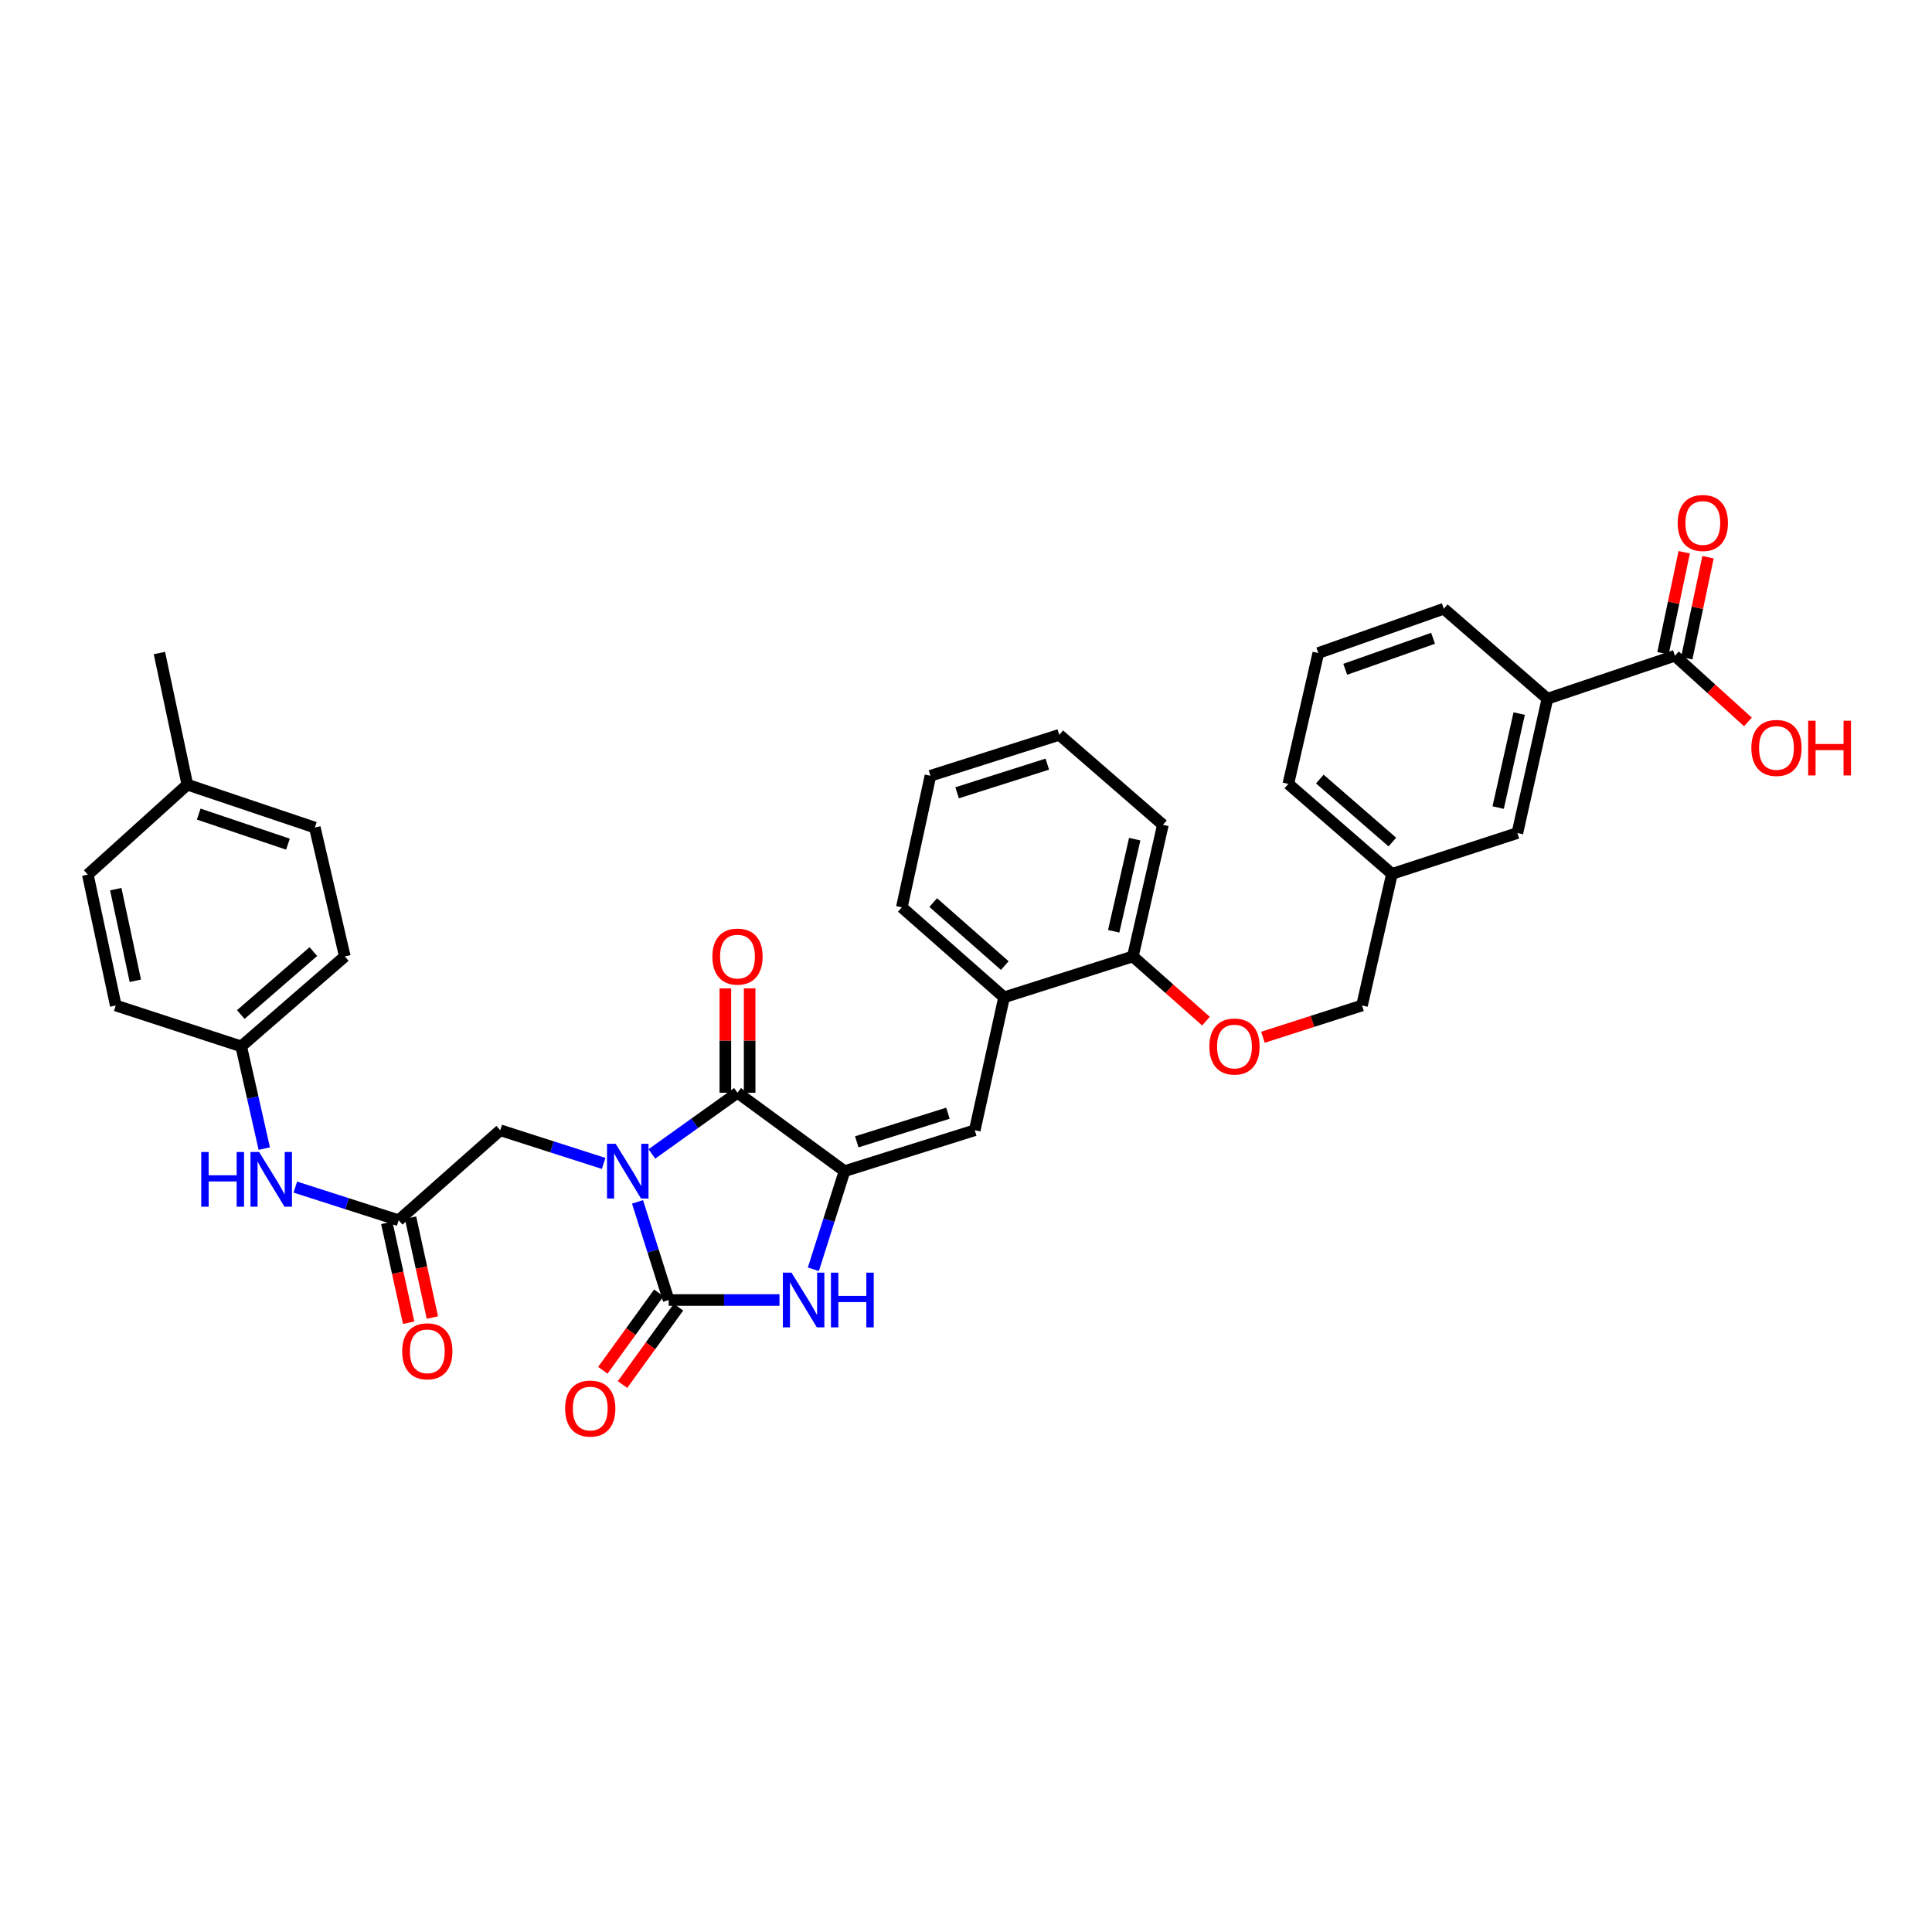 <?xml version='1.0' encoding='iso-8859-1'?>
<svg version='1.1' baseProfile='full'
              xmlns='http://www.w3.org/2000/svg'
                      xmlns:rdkit='http://www.rdkit.org/xml'
                      xmlns:xlink='http://www.w3.org/1999/xlink'
                  xml:space='preserve'
width='1000px' height='1000px' viewBox='0 0 1000 1000'>
<!-- END OF HEADER -->
<rect style='opacity:1.0;fill:#FFFFFF;stroke:none' width='1000' height='1000' x='0' y='0'> </rect>
<path class='bond-0' d='M 329.977,622.096 L 338.038,647.491' style='fill:none;fill-rule:evenodd;stroke:#0000FF;stroke-width:6px;stroke-linecap:butt;stroke-linejoin:miter;stroke-opacity:1' />
<path class='bond-0' d='M 338.038,647.491 L 346.098,672.886' style='fill:none;fill-rule:evenodd;stroke:#000000;stroke-width:6px;stroke-linecap:butt;stroke-linejoin:miter;stroke-opacity:1' />
<path class='bond-1' d='M 337.412,597.265 L 359.569,581.431' style='fill:none;fill-rule:evenodd;stroke:#0000FF;stroke-width:6px;stroke-linecap:butt;stroke-linejoin:miter;stroke-opacity:1' />
<path class='bond-1' d='M 359.569,581.431 L 381.726,565.598' style='fill:none;fill-rule:evenodd;stroke:#000000;stroke-width:6px;stroke-linecap:butt;stroke-linejoin:miter;stroke-opacity:1' />
<path class='bond-5' d='M 312.454,602.186 L 285.69,593.601' style='fill:none;fill-rule:evenodd;stroke:#0000FF;stroke-width:6px;stroke-linecap:butt;stroke-linejoin:miter;stroke-opacity:1' />
<path class='bond-5' d='M 285.69,593.601 L 258.926,585.015' style='fill:none;fill-rule:evenodd;stroke:#000000;stroke-width:6px;stroke-linecap:butt;stroke-linejoin:miter;stroke-opacity:1' />
<path class='bond-3' d='M 346.098,672.886 L 374.78,672.886' style='fill:none;fill-rule:evenodd;stroke:#000000;stroke-width:6px;stroke-linecap:butt;stroke-linejoin:miter;stroke-opacity:1' />
<path class='bond-3' d='M 374.78,672.886 L 403.463,672.886' style='fill:none;fill-rule:evenodd;stroke:#0000FF;stroke-width:6px;stroke-linecap:butt;stroke-linejoin:miter;stroke-opacity:1' />
<path class='bond-10' d='M 341.003,669.2 L 326.516,689.224' style='fill:none;fill-rule:evenodd;stroke:#000000;stroke-width:6px;stroke-linecap:butt;stroke-linejoin:miter;stroke-opacity:1' />
<path class='bond-10' d='M 326.516,689.224 L 312.028,709.249' style='fill:none;fill-rule:evenodd;stroke:#FF0000;stroke-width:6px;stroke-linecap:butt;stroke-linejoin:miter;stroke-opacity:1' />
<path class='bond-10' d='M 351.193,676.572 L 336.705,696.597' style='fill:none;fill-rule:evenodd;stroke:#000000;stroke-width:6px;stroke-linecap:butt;stroke-linejoin:miter;stroke-opacity:1' />
<path class='bond-10' d='M 336.705,696.597 L 322.218,716.621' style='fill:none;fill-rule:evenodd;stroke:#FF0000;stroke-width:6px;stroke-linecap:butt;stroke-linejoin:miter;stroke-opacity:1' />
<path class='bond-2' d='M 381.726,565.598 L 437.12,606.187' style='fill:none;fill-rule:evenodd;stroke:#000000;stroke-width:6px;stroke-linecap:butt;stroke-linejoin:miter;stroke-opacity:1' />
<path class='bond-12' d='M 388.014,565.598 L 388.014,538.585' style='fill:none;fill-rule:evenodd;stroke:#000000;stroke-width:6px;stroke-linecap:butt;stroke-linejoin:miter;stroke-opacity:1' />
<path class='bond-12' d='M 388.014,538.585 L 388.014,511.572' style='fill:none;fill-rule:evenodd;stroke:#FF0000;stroke-width:6px;stroke-linecap:butt;stroke-linejoin:miter;stroke-opacity:1' />
<path class='bond-12' d='M 375.437,565.598 L 375.437,538.585' style='fill:none;fill-rule:evenodd;stroke:#000000;stroke-width:6px;stroke-linecap:butt;stroke-linejoin:miter;stroke-opacity:1' />
<path class='bond-12' d='M 375.437,538.585 L 375.437,511.572' style='fill:none;fill-rule:evenodd;stroke:#FF0000;stroke-width:6px;stroke-linecap:butt;stroke-linejoin:miter;stroke-opacity:1' />
<path class='bond-4' d='M 437.12,606.187 L 504.532,585.015' style='fill:none;fill-rule:evenodd;stroke:#000000;stroke-width:6px;stroke-linecap:butt;stroke-linejoin:miter;stroke-opacity:1' />
<path class='bond-4' d='M 443.463,591.012 L 490.652,576.192' style='fill:none;fill-rule:evenodd;stroke:#000000;stroke-width:6px;stroke-linecap:butt;stroke-linejoin:miter;stroke-opacity:1' />
<path class='bond-35' d='M 437.12,606.187 L 429.059,631.582' style='fill:none;fill-rule:evenodd;stroke:#000000;stroke-width:6px;stroke-linecap:butt;stroke-linejoin:miter;stroke-opacity:1' />
<path class='bond-35' d='M 429.059,631.582 L 420.999,656.977' style='fill:none;fill-rule:evenodd;stroke:#0000FF;stroke-width:6px;stroke-linecap:butt;stroke-linejoin:miter;stroke-opacity:1' />
<path class='bond-8' d='M 504.532,585.015 L 519.701,516.213' style='fill:none;fill-rule:evenodd;stroke:#000000;stroke-width:6px;stroke-linecap:butt;stroke-linejoin:miter;stroke-opacity:1' />
<path class='bond-6' d='M 258.926,585.015 L 206.348,631.599' style='fill:none;fill-rule:evenodd;stroke:#000000;stroke-width:6px;stroke-linecap:butt;stroke-linejoin:miter;stroke-opacity:1' />
<path class='bond-11' d='M 206.348,631.599 L 179.601,623.018' style='fill:none;fill-rule:evenodd;stroke:#000000;stroke-width:6px;stroke-linecap:butt;stroke-linejoin:miter;stroke-opacity:1' />
<path class='bond-11' d='M 179.601,623.018 L 152.854,614.436' style='fill:none;fill-rule:evenodd;stroke:#0000FF;stroke-width:6px;stroke-linecap:butt;stroke-linejoin:miter;stroke-opacity:1' />
<path class='bond-17' d='M 200.205,632.943 L 205.862,658.793' style='fill:none;fill-rule:evenodd;stroke:#000000;stroke-width:6px;stroke-linecap:butt;stroke-linejoin:miter;stroke-opacity:1' />
<path class='bond-17' d='M 205.862,658.793 L 211.519,684.644' style='fill:none;fill-rule:evenodd;stroke:#FF0000;stroke-width:6px;stroke-linecap:butt;stroke-linejoin:miter;stroke-opacity:1' />
<path class='bond-17' d='M 212.491,630.255 L 218.148,656.105' style='fill:none;fill-rule:evenodd;stroke:#000000;stroke-width:6px;stroke-linecap:butt;stroke-linejoin:miter;stroke-opacity:1' />
<path class='bond-17' d='M 218.148,656.105 L 223.805,681.955' style='fill:none;fill-rule:evenodd;stroke:#FF0000;stroke-width:6px;stroke-linecap:butt;stroke-linejoin:miter;stroke-opacity:1' />
<path class='bond-7' d='M 866.914,339.417 L 800.935,361.664' style='fill:none;fill-rule:evenodd;stroke:#000000;stroke-width:6px;stroke-linecap:butt;stroke-linejoin:miter;stroke-opacity:1' />
<path class='bond-16' d='M 873.068,340.71 L 878.564,314.568' style='fill:none;fill-rule:evenodd;stroke:#000000;stroke-width:6px;stroke-linecap:butt;stroke-linejoin:miter;stroke-opacity:1' />
<path class='bond-16' d='M 878.564,314.568 L 884.06,288.425' style='fill:none;fill-rule:evenodd;stroke:#FF0000;stroke-width:6px;stroke-linecap:butt;stroke-linejoin:miter;stroke-opacity:1' />
<path class='bond-16' d='M 860.76,338.123 L 866.256,311.981' style='fill:none;fill-rule:evenodd;stroke:#000000;stroke-width:6px;stroke-linecap:butt;stroke-linejoin:miter;stroke-opacity:1' />
<path class='bond-16' d='M 866.256,311.981 L 871.752,285.838' style='fill:none;fill-rule:evenodd;stroke:#FF0000;stroke-width:6px;stroke-linecap:butt;stroke-linejoin:miter;stroke-opacity:1' />
<path class='bond-19' d='M 866.914,339.417 L 885.817,356.541' style='fill:none;fill-rule:evenodd;stroke:#000000;stroke-width:6px;stroke-linecap:butt;stroke-linejoin:miter;stroke-opacity:1' />
<path class='bond-19' d='M 885.817,356.541 L 904.719,373.665' style='fill:none;fill-rule:evenodd;stroke:#FF0000;stroke-width:6px;stroke-linecap:butt;stroke-linejoin:miter;stroke-opacity:1' />
<path class='bond-13' d='M 519.701,516.213 L 586.373,495.049' style='fill:none;fill-rule:evenodd;stroke:#000000;stroke-width:6px;stroke-linecap:butt;stroke-linejoin:miter;stroke-opacity:1' />
<path class='bond-29' d='M 519.701,516.213 L 466.781,469.629' style='fill:none;fill-rule:evenodd;stroke:#000000;stroke-width:6px;stroke-linecap:butt;stroke-linejoin:miter;stroke-opacity:1' />
<path class='bond-29' d='M 520.073,499.785 L 483.029,467.176' style='fill:none;fill-rule:evenodd;stroke:#000000;stroke-width:6px;stroke-linecap:butt;stroke-linejoin:miter;stroke-opacity:1' />
<path class='bond-9' d='M 800.935,361.664 L 785.395,431.172' style='fill:none;fill-rule:evenodd;stroke:#000000;stroke-width:6px;stroke-linecap:butt;stroke-linejoin:miter;stroke-opacity:1' />
<path class='bond-9' d='M 786.33,369.346 L 775.452,418.002' style='fill:none;fill-rule:evenodd;stroke:#000000;stroke-width:6px;stroke-linecap:butt;stroke-linejoin:miter;stroke-opacity:1' />
<path class='bond-38' d='M 800.935,361.664 L 747.308,315.08' style='fill:none;fill-rule:evenodd;stroke:#000000;stroke-width:6px;stroke-linecap:butt;stroke-linejoin:miter;stroke-opacity:1' />
<path class='bond-18' d='M 136.787,594.511 L 130.815,568.057' style='fill:none;fill-rule:evenodd;stroke:#0000FF;stroke-width:6px;stroke-linecap:butt;stroke-linejoin:miter;stroke-opacity:1' />
<path class='bond-18' d='M 130.815,568.057 L 124.843,541.604' style='fill:none;fill-rule:evenodd;stroke:#000000;stroke-width:6px;stroke-linecap:butt;stroke-linejoin:miter;stroke-opacity:1' />
<path class='bond-14' d='M 586.373,495.049 L 605.291,511.795' style='fill:none;fill-rule:evenodd;stroke:#000000;stroke-width:6px;stroke-linecap:butt;stroke-linejoin:miter;stroke-opacity:1' />
<path class='bond-14' d='M 605.291,511.795 L 624.209,528.542' style='fill:none;fill-rule:evenodd;stroke:#FF0000;stroke-width:6px;stroke-linecap:butt;stroke-linejoin:miter;stroke-opacity:1' />
<path class='bond-30' d='M 586.373,495.049 L 601.919,426.924' style='fill:none;fill-rule:evenodd;stroke:#000000;stroke-width:6px;stroke-linecap:butt;stroke-linejoin:miter;stroke-opacity:1' />
<path class='bond-30' d='M 576.443,482.032 L 587.326,434.344' style='fill:none;fill-rule:evenodd;stroke:#000000;stroke-width:6px;stroke-linecap:butt;stroke-linejoin:miter;stroke-opacity:1' />
<path class='bond-21' d='M 653.698,536.879 L 679.336,528.656' style='fill:none;fill-rule:evenodd;stroke:#FF0000;stroke-width:6px;stroke-linecap:butt;stroke-linejoin:miter;stroke-opacity:1' />
<path class='bond-21' d='M 679.336,528.656 L 704.973,520.433' style='fill:none;fill-rule:evenodd;stroke:#000000;stroke-width:6px;stroke-linecap:butt;stroke-linejoin:miter;stroke-opacity:1' />
<path class='bond-15' d='M 785.395,431.172 L 720.47,452.329' style='fill:none;fill-rule:evenodd;stroke:#000000;stroke-width:6px;stroke-linecap:butt;stroke-linejoin:miter;stroke-opacity:1' />
<path class='bond-23' d='M 124.843,541.604 L 59.918,520.433' style='fill:none;fill-rule:evenodd;stroke:#000000;stroke-width:6px;stroke-linecap:butt;stroke-linejoin:miter;stroke-opacity:1' />
<path class='bond-24' d='M 124.843,541.604 L 178.476,495.049' style='fill:none;fill-rule:evenodd;stroke:#000000;stroke-width:6px;stroke-linecap:butt;stroke-linejoin:miter;stroke-opacity:1' />
<path class='bond-24' d='M 124.643,525.123 L 162.187,492.534' style='fill:none;fill-rule:evenodd;stroke:#000000;stroke-width:6px;stroke-linecap:butt;stroke-linejoin:miter;stroke-opacity:1' />
<path class='bond-20' d='M 720.47,452.329 L 704.973,520.433' style='fill:none;fill-rule:evenodd;stroke:#000000;stroke-width:6px;stroke-linecap:butt;stroke-linejoin:miter;stroke-opacity:1' />
<path class='bond-31' d='M 720.47,452.329 L 666.844,405.746' style='fill:none;fill-rule:evenodd;stroke:#000000;stroke-width:6px;stroke-linecap:butt;stroke-linejoin:miter;stroke-opacity:1' />
<path class='bond-31' d='M 720.674,435.847 L 683.136,403.238' style='fill:none;fill-rule:evenodd;stroke:#000000;stroke-width:6px;stroke-linecap:butt;stroke-linejoin:miter;stroke-opacity:1' />
<path class='bond-22' d='M 96.971,406.13 L 162.958,428.349' style='fill:none;fill-rule:evenodd;stroke:#000000;stroke-width:6px;stroke-linecap:butt;stroke-linejoin:miter;stroke-opacity:1' />
<path class='bond-22' d='M 102.855,421.382 L 149.046,436.936' style='fill:none;fill-rule:evenodd;stroke:#000000;stroke-width:6px;stroke-linecap:butt;stroke-linejoin:miter;stroke-opacity:1' />
<path class='bond-32' d='M 96.971,406.13 L 82.507,338.005' style='fill:none;fill-rule:evenodd;stroke:#000000;stroke-width:6px;stroke-linecap:butt;stroke-linejoin:miter;stroke-opacity:1' />
<path class='bond-36' d='M 96.971,406.13 L 45.455,452.686' style='fill:none;fill-rule:evenodd;stroke:#000000;stroke-width:6px;stroke-linecap:butt;stroke-linejoin:miter;stroke-opacity:1' />
<path class='bond-25' d='M 59.918,520.433 L 45.455,452.686' style='fill:none;fill-rule:evenodd;stroke:#000000;stroke-width:6px;stroke-linecap:butt;stroke-linejoin:miter;stroke-opacity:1' />
<path class='bond-25' d='M 70.048,507.645 L 59.924,460.222' style='fill:none;fill-rule:evenodd;stroke:#000000;stroke-width:6px;stroke-linecap:butt;stroke-linejoin:miter;stroke-opacity:1' />
<path class='bond-26' d='M 178.476,495.049 L 162.958,428.349' style='fill:none;fill-rule:evenodd;stroke:#000000;stroke-width:6px;stroke-linecap:butt;stroke-linejoin:miter;stroke-opacity:1' />
<path class='bond-27' d='M 747.308,315.08 L 682.355,338.005' style='fill:none;fill-rule:evenodd;stroke:#000000;stroke-width:6px;stroke-linecap:butt;stroke-linejoin:miter;stroke-opacity:1' />
<path class='bond-27' d='M 741.751,330.379 L 696.284,346.426' style='fill:none;fill-rule:evenodd;stroke:#000000;stroke-width:6px;stroke-linecap:butt;stroke-linejoin:miter;stroke-opacity:1' />
<path class='bond-28' d='M 682.355,338.005 L 666.844,405.746' style='fill:none;fill-rule:evenodd;stroke:#000000;stroke-width:6px;stroke-linecap:butt;stroke-linejoin:miter;stroke-opacity:1' />
<path class='bond-33' d='M 466.781,469.629 L 481.586,401.54' style='fill:none;fill-rule:evenodd;stroke:#000000;stroke-width:6px;stroke-linecap:butt;stroke-linejoin:miter;stroke-opacity:1' />
<path class='bond-37' d='M 601.919,426.924 L 548.286,380.347' style='fill:none;fill-rule:evenodd;stroke:#000000;stroke-width:6px;stroke-linecap:butt;stroke-linejoin:miter;stroke-opacity:1' />
<path class='bond-34' d='M 481.586,401.54 L 548.286,380.347' style='fill:none;fill-rule:evenodd;stroke:#000000;stroke-width:6px;stroke-linecap:butt;stroke-linejoin:miter;stroke-opacity:1' />
<path class='bond-34' d='M 495.4,410.347 L 542.089,395.513' style='fill:none;fill-rule:evenodd;stroke:#000000;stroke-width:6px;stroke-linecap:butt;stroke-linejoin:miter;stroke-opacity:1' />
<path  class='atom-0' d='M 318.667 592.027
L 327.947 607.027
Q 328.867 608.507, 330.347 611.187
Q 331.827 613.867, 331.907 614.027
L 331.907 592.027
L 335.667 592.027
L 335.667 620.347
L 331.787 620.347
L 321.827 603.947
Q 320.667 602.027, 319.427 599.827
Q 318.227 597.627, 317.867 596.947
L 317.867 620.347
L 314.187 620.347
L 314.187 592.027
L 318.667 592.027
' fill='#0000FF'/>
<path  class='atom-4' d='M 409.689 658.726
L 418.969 673.726
Q 419.889 675.206, 421.369 677.886
Q 422.849 680.566, 422.929 680.726
L 422.929 658.726
L 426.689 658.726
L 426.689 687.046
L 422.809 687.046
L 412.849 670.646
Q 411.689 668.726, 410.449 666.526
Q 409.249 664.326, 408.889 663.646
L 408.889 687.046
L 405.209 687.046
L 405.209 658.726
L 409.689 658.726
' fill='#0000FF'/>
<path  class='atom-4' d='M 430.089 658.726
L 433.929 658.726
L 433.929 670.766
L 448.409 670.766
L 448.409 658.726
L 452.249 658.726
L 452.249 687.046
L 448.409 687.046
L 448.409 673.966
L 433.929 673.966
L 433.929 687.046
L 430.089 687.046
L 430.089 658.726
' fill='#0000FF'/>
<path  class='atom-11' d='M 292.51 729.066
Q 292.51 722.266, 295.87 718.466
Q 299.23 714.666, 305.51 714.666
Q 311.79 714.666, 315.15 718.466
Q 318.51 722.266, 318.51 729.066
Q 318.51 735.946, 315.11 739.866
Q 311.71 743.746, 305.51 743.746
Q 299.27 743.746, 295.87 739.866
Q 292.51 735.986, 292.51 729.066
M 305.51 740.546
Q 309.83 740.546, 312.15 737.666
Q 314.51 734.746, 314.51 729.066
Q 314.51 723.506, 312.15 720.706
Q 309.83 717.866, 305.51 717.866
Q 301.19 717.866, 298.83 720.666
Q 296.51 723.466, 296.51 729.066
Q 296.51 734.786, 298.83 737.666
Q 301.19 740.546, 305.51 740.546
' fill='#FF0000'/>
<path  class='atom-12' d='M 104.162 596.275
L 108.002 596.275
L 108.002 608.315
L 122.482 608.315
L 122.482 596.275
L 126.322 596.275
L 126.322 624.595
L 122.482 624.595
L 122.482 611.515
L 108.002 611.515
L 108.002 624.595
L 104.162 624.595
L 104.162 596.275
' fill='#0000FF'/>
<path  class='atom-12' d='M 134.122 596.275
L 143.402 611.275
Q 144.322 612.755, 145.802 615.435
Q 147.282 618.115, 147.362 618.275
L 147.362 596.275
L 151.122 596.275
L 151.122 624.595
L 147.242 624.595
L 137.282 608.195
Q 136.122 606.275, 134.882 604.075
Q 133.682 601.875, 133.322 601.195
L 133.322 624.595
L 129.642 624.595
L 129.642 596.275
L 134.122 596.275
' fill='#0000FF'/>
<path  class='atom-13' d='M 368.726 495.129
Q 368.726 488.329, 372.086 484.529
Q 375.446 480.729, 381.726 480.729
Q 388.006 480.729, 391.366 484.529
Q 394.726 488.329, 394.726 495.129
Q 394.726 502.009, 391.326 505.929
Q 387.926 509.809, 381.726 509.809
Q 375.486 509.809, 372.086 505.929
Q 368.726 502.049, 368.726 495.129
M 381.726 506.609
Q 386.046 506.609, 388.366 503.729
Q 390.726 500.809, 390.726 495.129
Q 390.726 489.569, 388.366 486.769
Q 386.046 483.929, 381.726 483.929
Q 377.406 483.929, 375.046 486.729
Q 372.726 489.529, 372.726 495.129
Q 372.726 500.849, 375.046 503.729
Q 377.406 506.609, 381.726 506.609
' fill='#FF0000'/>
<path  class='atom-15' d='M 625.965 541.684
Q 625.965 534.884, 629.325 531.084
Q 632.685 527.284, 638.965 527.284
Q 645.245 527.284, 648.605 531.084
Q 651.965 534.884, 651.965 541.684
Q 651.965 548.564, 648.565 552.484
Q 645.165 556.364, 638.965 556.364
Q 632.725 556.364, 629.325 552.484
Q 625.965 548.604, 625.965 541.684
M 638.965 553.164
Q 643.285 553.164, 645.605 550.284
Q 647.965 547.364, 647.965 541.684
Q 647.965 536.124, 645.605 533.324
Q 643.285 530.484, 638.965 530.484
Q 634.645 530.484, 632.285 533.284
Q 629.965 536.084, 629.965 541.684
Q 629.965 547.404, 632.285 550.284
Q 634.645 553.164, 638.965 553.164
' fill='#FF0000'/>
<path  class='atom-17' d='M 868.378 270.694
Q 868.378 263.894, 871.738 260.094
Q 875.098 256.294, 881.378 256.294
Q 887.658 256.294, 891.018 260.094
Q 894.378 263.894, 894.378 270.694
Q 894.378 277.574, 890.978 281.494
Q 887.578 285.374, 881.378 285.374
Q 875.138 285.374, 871.738 281.494
Q 868.378 277.614, 868.378 270.694
M 881.378 282.174
Q 885.698 282.174, 888.018 279.294
Q 890.378 276.374, 890.378 270.694
Q 890.378 265.134, 888.018 262.334
Q 885.698 259.494, 881.378 259.494
Q 877.058 259.494, 874.698 262.294
Q 872.378 265.094, 872.378 270.694
Q 872.378 276.414, 874.698 279.294
Q 877.058 282.174, 881.378 282.174
' fill='#FF0000'/>
<path  class='atom-18' d='M 208.175 699.433
Q 208.175 692.633, 211.535 688.833
Q 214.895 685.033, 221.175 685.033
Q 227.455 685.033, 230.815 688.833
Q 234.175 692.633, 234.175 699.433
Q 234.175 706.313, 230.775 710.233
Q 227.375 714.113, 221.175 714.113
Q 214.935 714.113, 211.535 710.233
Q 208.175 706.353, 208.175 699.433
M 221.175 710.913
Q 225.495 710.913, 227.815 708.033
Q 230.175 705.113, 230.175 699.433
Q 230.175 693.873, 227.815 691.073
Q 225.495 688.233, 221.175 688.233
Q 216.855 688.233, 214.495 691.033
Q 212.175 693.833, 212.175 699.433
Q 212.175 705.153, 214.495 708.033
Q 216.855 710.913, 221.175 710.913
' fill='#FF0000'/>
<path  class='atom-20' d='M 906.493 387.128
Q 906.493 380.328, 909.853 376.528
Q 913.213 372.728, 919.493 372.728
Q 925.773 372.728, 929.133 376.528
Q 932.493 380.328, 932.493 387.128
Q 932.493 394.008, 929.093 397.928
Q 925.693 401.808, 919.493 401.808
Q 913.253 401.808, 909.853 397.928
Q 906.493 394.048, 906.493 387.128
M 919.493 398.608
Q 923.813 398.608, 926.133 395.728
Q 928.493 392.808, 928.493 387.128
Q 928.493 381.568, 926.133 378.768
Q 923.813 375.928, 919.493 375.928
Q 915.173 375.928, 912.813 378.728
Q 910.493 381.528, 910.493 387.128
Q 910.493 392.848, 912.813 395.728
Q 915.173 398.608, 919.493 398.608
' fill='#FF0000'/>
<path  class='atom-20' d='M 935.893 373.048
L 939.733 373.048
L 939.733 385.088
L 954.213 385.088
L 954.213 373.048
L 958.053 373.048
L 958.053 401.368
L 954.213 401.368
L 954.213 388.288
L 939.733 388.288
L 939.733 401.368
L 935.893 401.368
L 935.893 373.048
' fill='#FF0000'/>
</svg>
